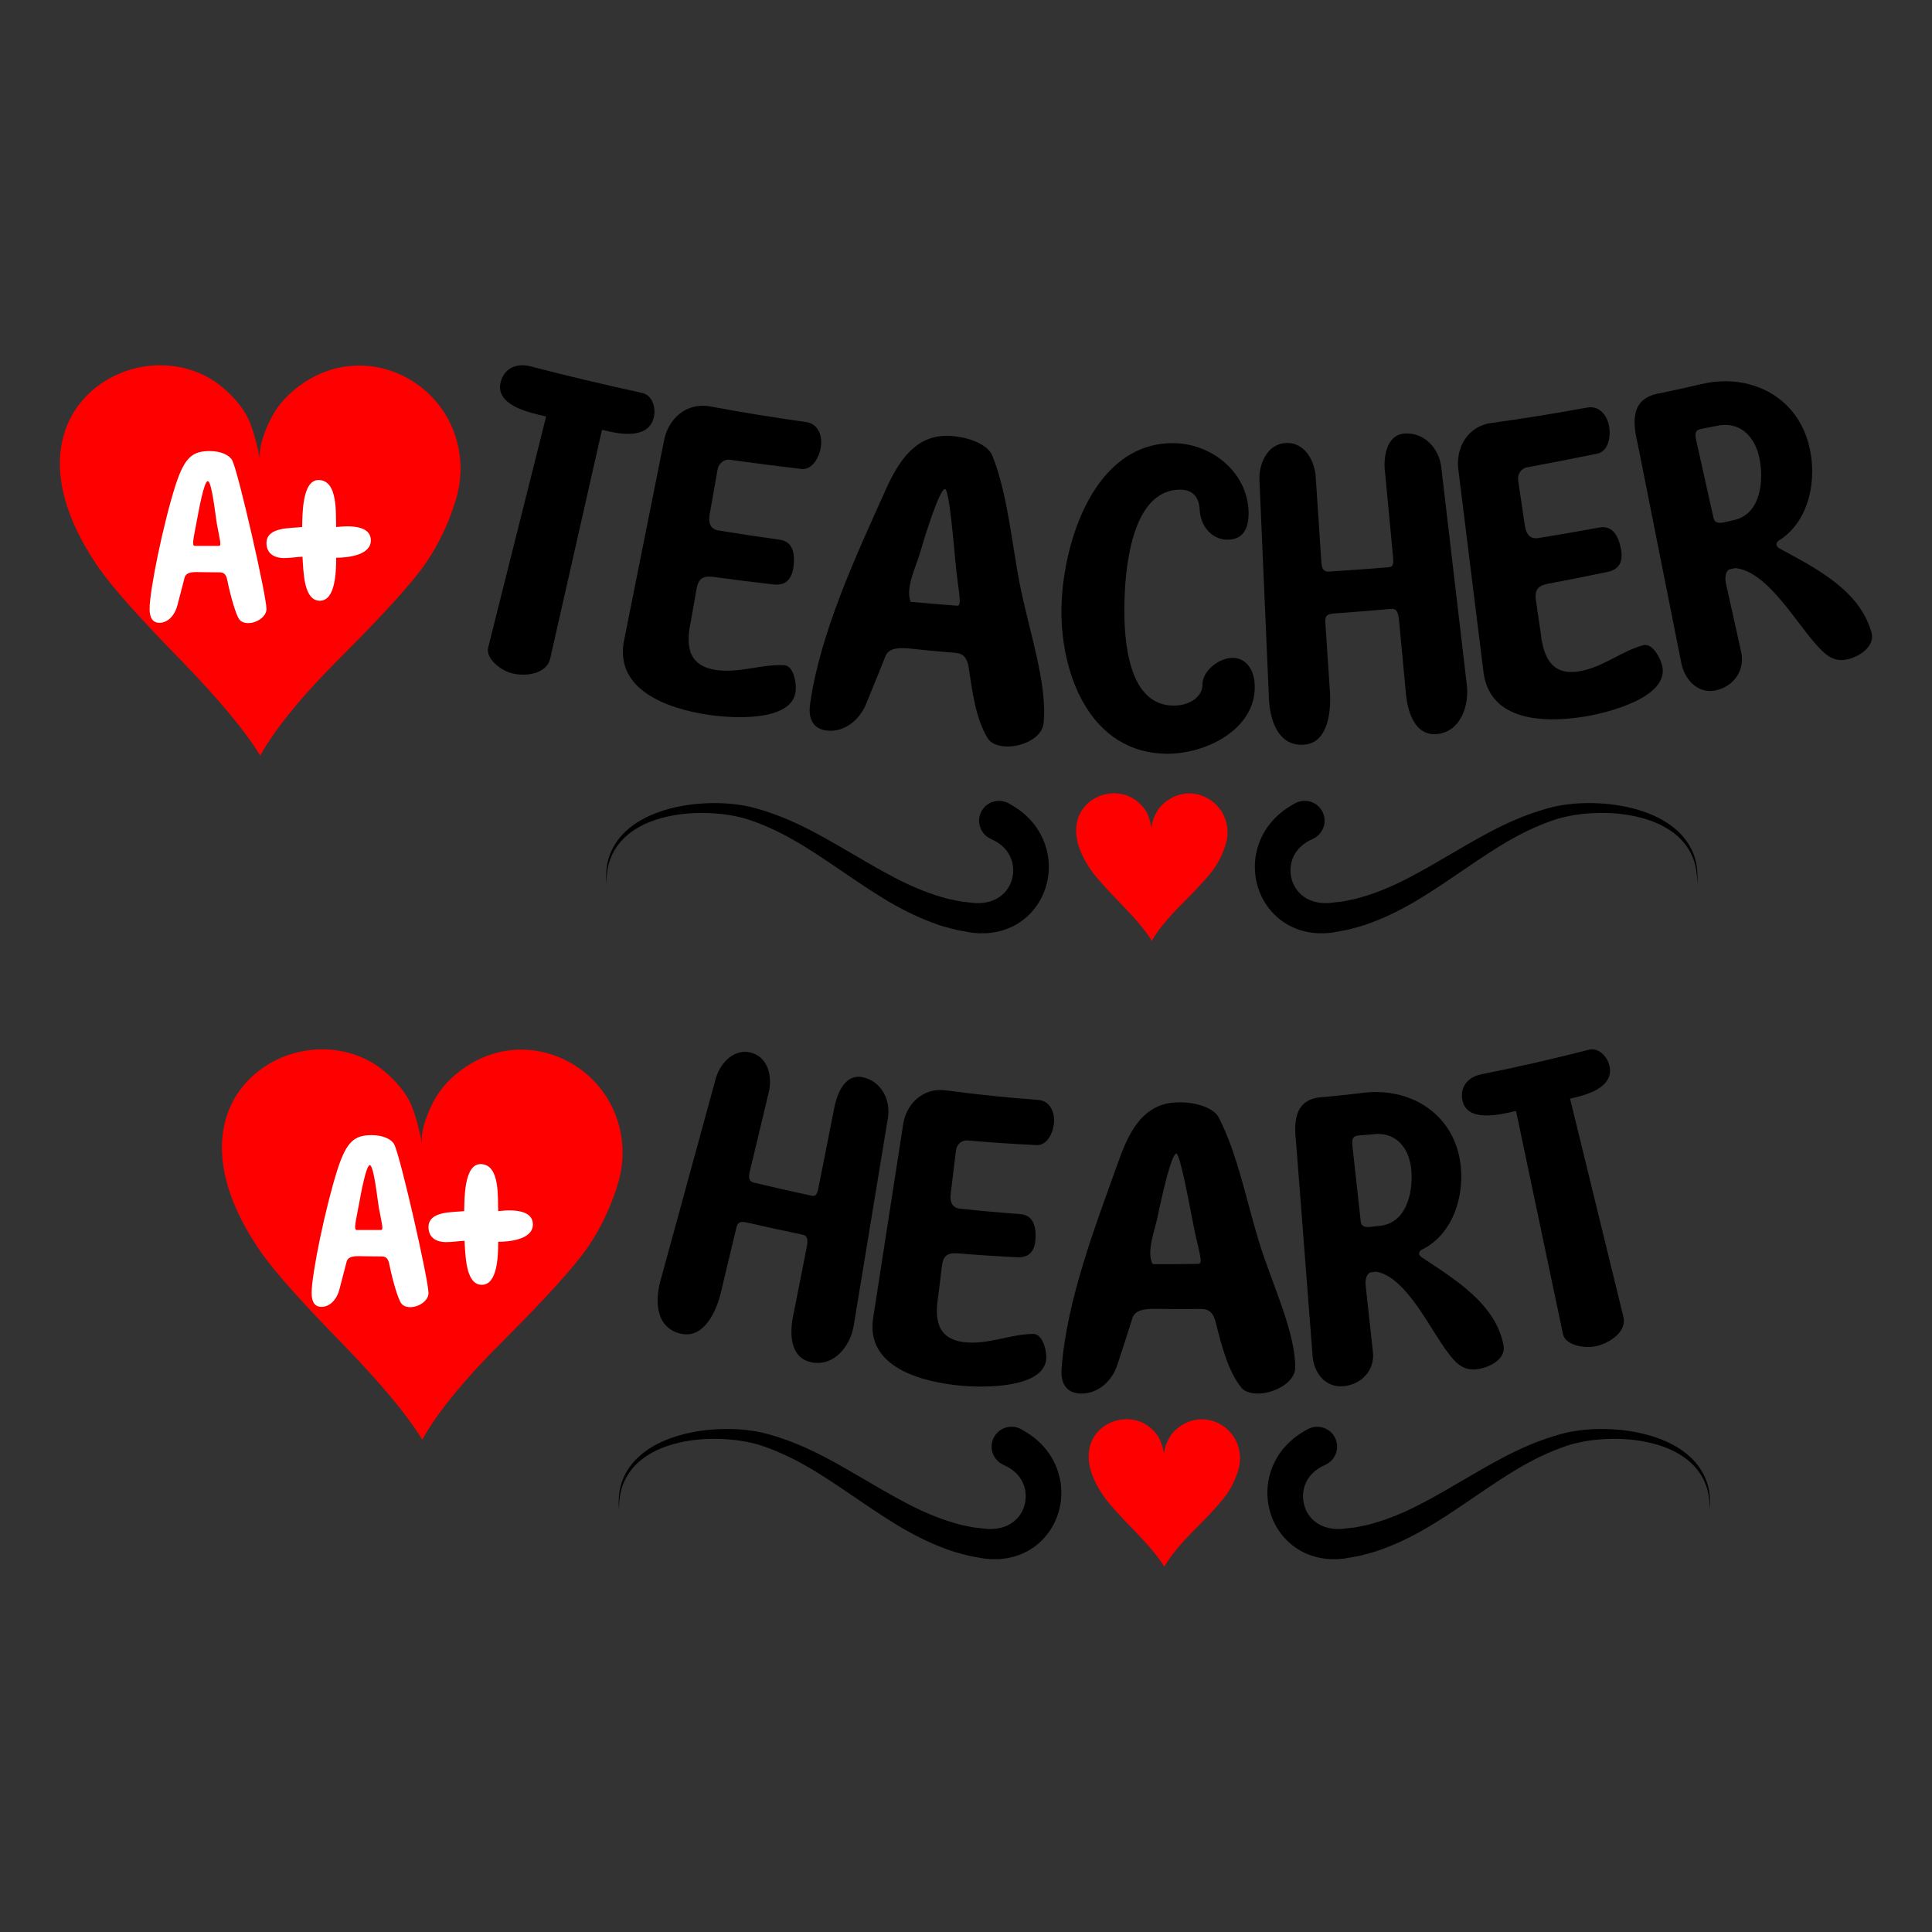 <svg xmlns="http://www.w3.org/2000/svg" xmlns:xlink="http://www.w3.org/1999/xlink" id="Layer_1" x="0px" y="0px" width="1000px" height="1000px" viewBox="0 0 1000 1000" xml:space="preserve"><rect x="0" y="0" width="1000" height="1000" fill="#333333" stroke="none"/><g> <g> <g> <g> <path fill="#FF0000" d="M237.324,231.909c1.612,8.09,1.425,16.688-0.929,25.193c-3.183,11.5-9.041,24.24-15.803,34.069 c-6.928,10.123-21.705,26.482-44.336,49.084c-20.437,20.409-34.131,37.365-41.563,50.858 c-7.771-12.819-21.432-29.099-40.517-48.834c-21.28-21.755-35.384-37.53-42.306-47.315 c-13.501-19.083-25.06-44.075-19.383-67.822c7.708-32.249,46.326-47.595,75.169-31.839c8.137,4.446,17.7,13.845,21.334,22.521 c2.715,6.486,4.228,13.435,5.702,20.273c-1.435-6.652,3.677-18.531,6.98-24.077c4.376-7.35,10.913-13.235,18.227-17.579 C191.071,177.927,230.348,196.878,237.324,231.909z"></path> </g> <g> <path fill="#FFFFFF" d="M120.236,238.327c3.281,6.705,17.693,70.056,17.693,76.903c0,3.853-4.853,7.277-9.419,7.277 c-2.14,0-3.853-0.713-4.709-1.997c-1.711-2.283-4.564-12.271-6.135-20.118c-0.713-3.71-2.282-4.139-4.138-4.139 c-5.422,0-9.844-0.143-11.984-0.143c-3.709,0-5.422,0.857-5.993,2.855l-3.709,14.268c-1.427,5.563-5.138,9.13-9.274,9.13 c-3.425,0-5.137-2.425-5.137-7.134c0-9.844,7.134-44.373,13.413-64.061c4.707-14.413,8.702-17.692,17.692-17.692 C114.528,233.477,118.809,235.617,120.236,238.327z M100.831,282.557h12.557c1.427,0,0.285-3.709-1.142-11.414 c-0.714-3.995-2.568-22.115-4.708-22.115c-1.998,0-4.852,16.266-5.422,19.261C100.118,278.99,99.119,282.557,100.831,282.557z"></path> <path fill="#FFFFFF" d="M156.571,288.161c-3.624,0.173-6.043,0.69-9.667,0.69c-4.314,0-8.975-1.898-8.975-7.768 c0-8.458,12.599-7.595,18.469-8.285c0.173-5.869-0.174-24.337,8.458-24.337c10.355,0,8.803,17.951,9.147,24.337 c8.977-1.036,17.951-0.173,17.951,6.904c0,7.94-12.602,8.976-17.951,8.976c0,7.25-0.345,22.266-8.458,22.266 C157.088,310.946,157.088,295.756,156.571,288.161z"></path> </g> </g> <g> <g> <path d="M740.063,373.685c-2.492-1.788-5.264-9.425-5.563-12.457c-0.049-0.506-0.386-0.983-0.671-0.956 c-1.131,0.112-1.681,3.227-1.41,6.007c0.394,4.044,2.438,10.235,7.879,9.679C741.443,375.842,740.999,374.354,740.063,373.685z"></path> <path d="M668.313,375.871c-2.093-1.672-2.972-7.988-3.159-11.793c-0.124-2.536-0.497-4.296-2.195-4.214 c-1.414,0.067-1.542,3.376-1.495,4.391c0.132,2.791,1.847,14.923,6.432,14.69c0.86-0.043,1.72-0.089,1.682-0.851 C669.538,377.333,669.21,376.588,668.313,375.871z"></path> <path d="M427.983,354.614c-0.508-0.107-2.084,0.525-2.945,2.971c-2.235,6.345-1.929,14.262,1.032,15.216 c1.588,0.511,2.417-0.754,1.598-3.644c-0.599-2.111,0.239-4.617,1.191-7.531C430.135,357.724,429.271,354.888,427.983,354.614z"></path> <path d="M512.223,362.75c-0.851-0.051-1.277,0.999-1.572,2.449c-0.579,2.863,3.463,15.645,7.363,16.201 c2.239,0.319-0.479-8.441-2.455-12.348C513.227,364.438,513.074,362.801,512.223,362.75z"></path> <path d="M787.702,359.284c-5.22-4.663-9.493-9.716-11.115-14.397c-0.742-2.139-1.942-3.189-2.938-2.946 c-0.977,0.238-1.618,2.075-0.821,4.713c1.791,5.928,9.638,17.993,15.644,16.113 C789.532,362.434,789.675,361.048,787.702,359.284z"></path> <path d="M338.504,215.564c0.944-4.706-0.882-11.065-6.181-12.195c-19.363-4.217-38.613-8.796-57.801-13.749 c-7.007-1.841-13.449,0.914-15.332,7.982c-3.272,12.294,15.182,16.077,23.486,17.971c-9.993,39.82-19.982,79.642-29.968,119.465 c-1.482,5.912,6.549,12.096,12.478,13.515c7.623,1.825,17.855-0.012,19.594-7.69c8.946-39.461,17.88-78.926,26.813-118.39 c0.82,0.186,1.229,0.279,2.05,0.464C321.935,225.026,336.183,227.128,338.504,215.564z"></path> <path d="M424.91,231.073c0.783-5.788-1.528-11.729-7.639-12.601c-16.562-2.362-33.195-4.987-49.541-8.079 c-12.376-2.341-22.158,6.318-24.174,18.375c-6.799,33.948-13.582,67.898-20.375,101.847 c-5.838,26.468,22.255,36.082,42.942,39.297c12.288,1.91,42.364,3.837,45.512-10.97c0.975-4.582-0.726-14.223-5.487-14.581 c-10.779-0.811-22.416,3.783-33.957,2.609c-15.846-1.61-17.482-12.135-14.613-25.392c1.162-6.603,1.744-9.905,2.905-16.507 c0.925-5.252,2.947-7.206,8.686-6.485c10.446,1.433,20.908,2.744,31.384,3.941c7.374,0.823,9.507-4.541,10.104-8.816 c0.949-6.791-0.046-13.325-6.989-14.342c-10.613-1.466-21.206-3.072-31.78-4.793c-3.995-0.685-5.416-3.517-4.536-8.518 c1.619-9.204,2.43-13.81,4.049-23.014c0.572-3.251,3.386-5.589,6.751-5.013c12.224,1.702,24.454,3.278,36.712,4.722 C420.351,243.277,424.126,236.86,424.91,231.073z"></path> <path d="M513.641,235.868c-1.927-4.842-9.822-9.158-20.418-10.154c-18.933-1.781-28.021,12.697-35.036,28.322 c-15.367,34.228-33.613,73.373-38.879,110.25c-1.166,8.164,1.911,13.126,8.733,13.867c9.218,1.001,17.106-5.753,20.368-14.067 c3.351-8.15,6.65-16.322,9.92-24.505c1.471-3.427,4.951-4.598,12.181-3.934c4.171,0.383,12.775,1.408,23.354,2.198 c3.62,0.27,6.595,1.28,7.572,7.925c1.751,11.911,3.62,26.399,9.899,36.518c1.463,2.357,5.003,3.889,9.296,4.085 c8.198,0.375,18.758-4.329,19.536-12.058c2.084-20.694-7.861-48.823-12.408-72.396 C523.56,280.147,521.474,255.549,513.641,235.868z M495.399,313.512c-9.627-0.72-14.436-1.124-24.051-2.015 c-2.825-6.958,2.58-17.676,4.759-25.065c2.915-9.886,10.294-33.599,13.032-33.28c2.251,0.263,4.485,28.555,5.623,39.937 C496.128,306.737,498.135,313.715,495.399,313.512z"></path> <path d="M637.739,340.515c-7.526,0.228-15.487,7.241-15.362,13.842c0.113,6.094-6.357,10.763-14.554,10.865 c-24.399,0.301-26.023-35.166-25.853-51.324c0.176-16.839,2.872-60.085,28.577-60.445c6.51-0.091,10.023,3.437,10.384,10.255 c0.479,9.09,6.699,15.884,14.959,15.635c7.192-0.217,10.732-5.459,10.361-14.838c-0.815-20.586-19.708-35.307-39.56-35.141 c-40.314,0.338-56.072,50.702-57.229,83.292c-1.233,34.748,14.188,77.779,55.389,77.477c19.652-0.144,45.36-12.818,44.59-35.532 C649.15,346.008,644.432,340.313,637.739,340.515z"></path> <path d="M746.074,242.48c-0.903-10.314-9.054-19.049-19.449-18.035c-9.277,0.906-10.763,12.923-9.69,20.353 c1.382,14.579,2.743,29.161,4.127,43.739c0.43,4.552-0.622,4.908-2.509,5.082c-10.247,0.856-20.503,1.6-30.769,2.22 c-2.967,0.205-3.658-2.044-3.844-4.832c-0.976-14.781-1.966-29.563-2.94-44.345c-0.598-8.434-5.857-17.786-15.297-17.388 c-9.345,0.396-13.906,10.089-13.845,18.479c1.626,37.295,3.24,74.591,4.86,111.887c0.135,11.271,3.964,26.992,18.438,25.784 c12.609-1.054,13.854-17.979,13.21-27.518c-0.795-11.995-1.585-23.99-2.382-35.985c-0.219-3.293,1.103-4.139,4.667-4.388 c9.784-0.721,19.557-1.511,29.331-2.371c3.014-0.276,3.776,1.944,4.182,6.243c1.153,12.22,2.307,24.439,3.456,36.659 c0.706,9.401,4.276,23.291,16.562,21.831c11.847-1.407,16.198-14.614,15.098-24.928 C754.886,317.472,750.488,279.975,746.074,242.48z"></path> <path d="M850.769,333.915c-10.502,2.631-20.101,10.665-31.435,13.195c-15.535,3.469-20.412-6.01-21.863-19.49 c-0.98-6.632-1.472-9.946-2.452-16.579c-0.78-5.276,0.523-7.766,6.191-8.893c10.367-1.936,20.71-3.993,31.031-6.163 c7.266-1.547,7.602-7.311,6.821-11.557c-1.241-6.744-4.252-12.627-11.171-11.401c-10.536,1.957-21.098,3.775-31.677,5.48 c-4.005,0.61-6.244-1.631-6.986-6.655c-1.365-9.245-2.05-13.87-3.416-23.115c-0.484-3.266,1.445-6.37,4.82-6.884 c12.141-2.243,24.246-4.609,36.34-7.104c5.38-1.236,6.947-8.52,5.863-14.258c-1.082-5.74-5.156-10.646-11.241-9.543 c-16.462,2.983-33.069,5.746-49.553,7.959c-12.48,1.676-18.974,13.01-17.099,25.06c4.271,34.357,8.531,68.716,12.801,103.073 c2.828,26.941,32.404,27.229,53.071,23.75c12.275-2.066,41.447-9.735,39.774-24.773 C860.072,341.365,855.413,332.752,850.769,333.915z"></path> <path d="M968.696,327.426c-6.071-21.883-28.81-33.365-47.252-43.334c-1.316-0.712-1.767-1.395-1.889-1.888 c-0.243-0.986,0.403-1.919,1.125-2.369c16.189-10.106,20.187-32.468,15.45-50.139c-6.733-25.125-30.917-36.624-55.424-30.91 c-8.354,1.928-12.538,2.853-20.914,4.637c-14.865,2.151-15.24,13.167-12.261,25.603c7.559,38.026,15.13,76.049,22.693,114.074 c1.581,8.368,8.38,16.144,17.618,14.286c9.645-1.94,15.733-10.787,13.256-20.53c-2.568-11.57-5.152-23.137-7.719-34.708 c-0.88-3.966,0.137-7.053,2.034-7.48c1.084-0.245,1.629-0.367,2.713-0.613c16.495,1.355,31.879,28.769,42.124,39.788 c3.529,3.797,8.08,9.509,16.518,7.298C963.518,339.37,970.522,334.009,968.696,327.426z M898.313,269 c-2.34,0.542-3.514,0.81-5.855,1.342c-3.195,0.726-5.018,0.087-5.515-2.144c-2.935-13.135-5.863-26.272-8.798-39.407 c-1.107-4.957-0.868-6.302,3.546-7.045c2.482-0.459,3.724-0.693,6.205-1.166c11.992-3.027,20.051,4.67,22.586,15.733 C913.029,247.424,911.97,265.261,898.313,269z"></path> </g> <g> <g> <path d="M679.847,434.058c0,0-0.268,0.129-0.776,0.38c-0.255,0.125-0.573,0.281-0.95,0.466 c-0.36,0.179-0.909,0.435-1.058,0.555c-0.842,0.432-2.937,1.779-4.68,3.632c-1.754,1.92-3.488,4.647-4.155,8.305 c-0.672,3.593-0.201,8.18,2.274,12.117c2.415,3.945,6.75,7.008,12.731,7.767c0.759,0.056,1.522,0.113,2.295,0.169 c0.703-0.007,1.408-0.012,2.113-0.019c2.059-0.227,4.146-0.457,6.259-0.689c1.115-0.085,1.991-0.294,2.896-0.492 c0.913-0.189,1.828-0.379,2.753-0.567c1.824-0.292,3.778-0.877,5.749-1.474c7.884-2.29,15.917-5.712,23.906-9.883 c8.003-4.163,16.031-8.915,24.177-13.671c8.146-4.744,16.386-9.557,24.954-13.624c8.535-4.102,17.4-7.405,26.266-9.539 c9.122-1.951,17.896-2.133,26.17-1.478c8.256,0.686,15.976,2.43,22.712,5.095c6.743,2.618,12.43,6.375,16.508,10.63 c4.056,4.296,6.387,9.018,7.483,13.031c1.144,4.036,1.103,7.335,1.166,9.532c-0.12,2.204-0.189,3.379-0.189,3.379 s-0.011-1.174-0.039-3.376c-0.214-2.176-0.405-5.435-1.783-9.271c-1.331-3.822-3.879-8.156-7.975-11.942 c-4.123-3.748-9.699-6.915-16.264-8.956c-6.54-2.085-13.989-3.244-21.859-3.356c-7.843-0.103-16.268,0.704-24.271,3.007 c-8.122,2.564-16.192,6.206-24.055,10.667c-7.884,4.425-15.577,9.645-23.336,14.904c-7.757,5.274-15.566,10.662-23.678,15.611 c-8.097,4.952-16.615,9.348-25.463,12.598c-2.198,0.828-4.384,1.645-6.807,2.238c-1.176,0.321-2.35,0.638-3.523,0.954 c-1.174,0.32-2.362,0.647-3.361,0.787c-2.087,0.379-4.151,0.75-6.193,1.118l-0.381,0.069l-0.85,0.088l-0.939,0.08l-1.875,0.148 c-1.268,0.034-2.54,0.025-3.799-0.007c-5.073-0.264-10.176-1.604-14.668-3.986c-4.506-2.364-8.26-5.812-11.087-9.614 c-5.659-7.696-7.357-16.759-6.552-24.435c0.778-7.773,4.08-14.15,7.544-18.521c1.768-2.174,3.524-3.951,5.156-5.327 c0.849-0.682,1.543-1.302,2.353-1.872c0.827-0.558,1.577-1.066,2.25-1.522c0.764-0.51,1.097-0.677,1.472-0.899 c0.364-0.211,0.67-0.388,0.917-0.532c0.491-0.285,0.75-0.432,0.75-0.432c4.915-2.858,11.217-1.187,14.076,3.733 c2.857,4.918,1.188,11.224-3.731,14.08C680.28,433.834,680.048,433.958,679.847,434.058z"></path> <path d="M522.238,415.908c0,0,0.256,0.147,0.75,0.432c0.247,0.144,0.553,0.32,0.913,0.532c0.38,0.222,0.709,0.391,1.473,0.901 c0.673,0.453,1.426,0.962,2.253,1.52c0.806,0.569,1.504,1.189,2.348,1.872c1.635,1.377,3.392,3.153,5.161,5.326 c3.46,4.371,6.76,10.75,7.542,18.522c0.806,7.676-0.894,16.739-6.558,24.435c-2.821,3.802-6.577,7.249-11.084,9.613 c-4.489,2.381-9.59,3.724-14.668,3.987c-1.261,0.033-2.532,0.041-3.796,0.009l-1.88-0.15l-0.94-0.08l-0.847-0.088l-0.381-0.069 c-2.04-0.368-4.108-0.739-6.195-1.117c-0.996-0.141-2.186-0.469-3.364-0.789c-1.166-0.315-2.342-0.634-3.522-0.955 c-2.418-0.594-4.604-1.411-6.8-2.239c-8.85-3.25-17.37-7.646-25.469-12.598c-8.106-4.951-15.919-10.338-23.677-15.611 c-7.76-5.26-15.449-10.48-23.335-14.904c-7.865-4.46-15.931-8.104-24.056-10.667c-8.001-2.302-16.428-3.11-24.264-3.005 c-7.877,0.11-15.323,1.269-21.866,3.354c-6.562,2.04-12.138,5.207-16.261,8.956c-4.096,3.784-6.646,8.12-7.975,11.94 c-1.377,3.836-1.565,7.094-1.783,9.272c-0.026,2.201-0.038,3.376-0.038,3.376s-0.064-1.175-0.191-3.379 c0.065-2.195,0.03-5.496,1.17-9.532c1.096-4.014,3.426-8.734,7.486-13.03c4.072-4.257,9.758-8.014,16.508-10.63 c6.733-2.664,14.45-4.41,22.706-5.094c8.274-0.66,17.048-0.475,26.171,1.474c8.868,2.134,17.727,5.44,26.265,9.542 c8.571,4.066,16.808,8.88,24.958,13.623c8.142,4.758,16.169,9.509,24.174,13.671c7.991,4.171,16.024,7.593,23.902,9.884 c1.978,0.599,3.931,1.183,5.756,1.475c0.923,0.189,1.839,0.379,2.753,0.567c0.905,0.195,1.777,0.406,2.897,0.491 c2.109,0.233,4.196,0.463,6.256,0.689c0.708,0.007,1.413,0.013,2.112,0.02c0.773-0.058,1.536-0.115,2.298-0.169 c5.981-0.76,10.313-3.823,12.731-7.767c2.47-3.936,2.947-8.523,2.274-12.117c-0.668-3.658-2.398-6.385-4.151-8.306 c-1.747-1.853-3.844-3.2-4.689-3.632c-0.145-0.121-0.691-0.376-1.053-0.556c-0.376-0.185-0.694-0.341-0.949-0.467 c-0.511-0.251-0.776-0.381-0.776-0.381c-5.105-2.508-7.209-8.683-4.703-13.789c2.51-5.105,8.682-7.21,13.789-4.701 C521.813,415.67,522.045,415.796,522.238,415.908z"></path> </g> <g> <path fill="#FF0000" d="M634.965,426.81c0.609,3.055,0.541,6.306-0.35,9.519c-1.203,4.345-3.418,9.16-5.972,12.874 c-2.617,3.826-8.203,10.006-16.753,18.548c-7.722,7.711-12.896,14.118-15.705,19.217c-2.935-4.844-8.099-10.995-15.309-18.454 c-8.043-8.22-13.372-14.182-15.986-17.878c-5.102-7.21-9.471-16.654-7.325-25.628c2.913-12.185,17.507-17.983,28.404-12.03 c3.073,1.68,6.687,5.231,8.063,8.51c1.024,2.451,1.596,5.076,2.153,7.66c-0.544-2.513,1.391-7.001,2.638-9.097 c1.653-2.778,4.123-5.001,6.889-6.644C617.487,406.411,632.328,413.571,634.965,426.81z"></path> </g> </g> </g> </g> <g> <g> <g> <path fill="#FF0000" d="M321.188,585.98c1.612,8.09,1.425,16.688-0.93,25.193c-3.182,11.5-9.04,24.24-15.804,34.07 c-6.926,10.121-21.704,26.48-44.335,49.082c-20.437,20.41-34.131,37.365-41.562,50.859 c-7.771-12.818-21.433-29.098-40.517-48.834c-21.281-21.756-35.385-37.531-42.307-47.314 c-13.501-19.084-25.059-44.076-19.383-67.822c7.709-32.248,46.326-47.596,75.169-31.84c8.137,4.445,17.701,13.846,21.334,22.521 c2.716,6.486,4.228,13.436,5.703,20.273c-1.435-6.652,3.677-18.531,6.979-24.077c4.376-7.349,10.913-13.233,18.228-17.579 C274.934,532,314.21,550.949,321.188,585.98z"></path> </g> <g> <path fill="#FFFFFF" d="M204.098,592.398c3.281,6.707,17.694,70.057,17.694,76.902c0,3.854-4.853,7.279-9.418,7.279 c-2.14,0-3.853-0.715-4.709-1.998c-1.712-2.283-4.565-12.271-6.135-20.117c-0.714-3.711-2.283-4.139-4.139-4.139 c-5.422,0-9.844-0.143-11.984-0.143c-3.709,0-5.422,0.855-5.993,2.852l-3.708,14.27c-1.428,5.564-5.138,9.131-9.275,9.131 c-3.424,0-5.136-2.424-5.136-7.135c0-9.844,7.134-44.371,13.411-64.061c4.708-14.412,8.703-17.693,17.693-17.693 C198.391,587.547,202.672,589.688,204.098,592.398z M184.693,636.629h12.557c1.427,0,0.285-3.711-1.142-11.414 c-0.714-3.996-2.568-22.115-4.709-22.115c-1.997,0-4.851,16.264-5.421,19.262C183.98,633.063,182.981,636.629,184.693,636.629z"></path> <path fill="#FFFFFF" d="M240.435,642.232c-3.625,0.174-6.044,0.691-9.668,0.691c-4.315,0-8.975-1.898-8.975-7.768 c0-8.459,12.599-7.596,18.469-8.285c0.174-5.869-0.173-24.338,8.458-24.338c10.356,0,8.803,17.951,9.147,24.338 c8.977-1.035,17.95-0.174,17.95,6.904c0,7.939-12.6,8.977-17.95,8.977c0,7.248-0.345,22.264-8.457,22.264 C240.951,665.016,240.951,649.828,240.435,642.232z"></path> </g> </g> <g> <g> <path d="M446.299,557.51c-6.683-1.333-12.149,4.121-14.511,16.063c-2.713,13.771-5.441,27.539-8.169,41.309 c-0.85,4.297-1.94,4.334-3.766,3.967c-9.889-2.129-19.737-4.361-29.579-6.703c-2.852-0.67-2.858-2.928-2.235-5.533 c3.304-13.809,6.604-27.619,9.912-41.428c1.848-7.936-0.377-17.96-9.149-20.32c-8.681-2.336-15.74,5.098-18.163,12.816 c-9.44,34.514-18.885,69.025-28.323,103.537c-3.344,10.799-3.661,25.971,10.145,29.119 c12.056,2.746,18.433-11.959,20.628-21.229c2.683-11.205,5.365-22.41,8.043-33.615c0.736-3.078,2.229-3.467,5.675-2.66 c9.464,2.16,18.934,4.221,28.438,6.191c2.932,0.59,3.041,2.838,2.238,6.898c-2.283,11.541-4.568,23.082-6.85,34.627 c-2.011,9.152-2.048,22.678,9.901,24.678c11.466,1.92,19.513-8.643,21.297-18.781c5.881-35.707,11.757-71.412,17.638-107.118 C461.355,569.563,456.207,559.486,446.299,557.51z"></path> <path d="M537.425,569.334c-15.958-1.214-31.966-2.813-47.763-4.965c-11.889-1.619-21.017,6.996-22.356,18.676 c-5.077,32.795-10.165,65.586-15.244,98.381c-4.605,26.236,24.831,33.803,44.844,35.758c12.105,1.182,42.401,1.43,44.552-13.141 c0.652-4.406-1.72-13.545-6.473-13.592c-10.744-0.105-21.984,4.967-33.467,4.455c-15.471-0.689-18.089-10.369-15.942-23.588 c0.777-6.379,1.168-9.568,1.945-15.947c0.617-5.074,2.489-7.035,8.15-6.637c10.313,0.844,20.641,1.525,30.977,2.033 c7.273,0.344,8.999-4.928,9.295-9.055c0.469-6.555-0.936-12.73-7.755-13.283c-10.418-0.764-20.821-1.705-31.209-2.818 c-3.927-0.455-5.459-3.1-4.871-7.932c1.082-8.893,1.622-13.34,2.705-22.23c0.381-3.142,2.97-5.521,6.242-5.145 c11.851,1.044,23.725,1.842,35.608,2.404c5.312,0.154,8.516-6.232,8.883-11.818C545.91,575.306,543.313,569.782,537.425,569.334 z"></path> <path d="M630.808,578.408c-2.29-4.438-10.214-7.816-20.4-7.854c-18.188-0.063-25.72,14.459-31.247,29.906 c-12.13,33.904-27.16,72.582-29.693,108.186c-0.561,7.871,2.868,12.418,9.739,12.654c9.079,0.313,16.487-6.527,19.147-14.943 c2.666-8.039,5.264-16.102,7.808-24.182c1.168-3.387,4.5-4.777,11.678-4.74c4.142,0.021,12.703,0.279,23.194,0.08 c3.589-0.07,6.615,0.623,8.203,6.873c2.846,11.199,6.141,24.959,13.311,33.893c1.691,2.111,5.355,3.217,9.662,2.982 c8.027-0.434,18.21-5.957,18.201-13.496c-0.024-18.814-12.183-43.627-18.658-64.684 C645.186,621.73,640.582,597.352,630.808,578.408z M620.322,654.16c-9.482,0.178-14.228,0.205-23.715,0.145 c-3.346-6.348,1.031-17.129,2.52-24.328c2.087-10.094,7.176-32.865,9.746-32.877c1.915-0.008,6.844,26.881,8.975,37.625 C620.408,647.629,623.019,654.109,620.322,654.16z"></path> <path d="M736.177,650.99c-1.21-0.803-1.579-1.498-1.646-1.979c-0.137-0.965,0.587-1.795,1.337-2.156 c16.637-8.057,22.738-29.01,19.773-46.463c-4.158-24.466-26.188-37.688-49.986-34.76c-8.124,0.978-12.191,1.417-20.328,2.2 c-14.363,0.431-15.9,10.854-14.515,23.007c2.866,37.049,5.731,74.1,8.597,111.148c0.664,8.443,6.407,16.24,15.687,15.529 c9.534-0.732,16.836-8.355,15.469-18.186c-1.233-11.291-2.46-22.584-3.693-33.875c-0.422-3.873,0.917-6.713,2.817-6.926 c1.084-0.123,1.622-0.184,2.706-0.311c15.799,2.891,28.096,30.475,37.135,41.994c3.094,3.941,7.009,9.807,15.585,8.412 c6.863-1.115,14.32-5.676,13.146-12.113C774.333,674.973,752.975,662.137,736.177,650.99z M715.263,634.35 c-2.325,0.281-3.491,0.422-5.816,0.691c-3.173,0.365-4.868-0.434-5.107-2.611c-1.416-12.82-2.826-25.645-4.238-38.467 c-0.532-4.84-0.165-6.096,4.125-6.346c2.421-0.182,3.634-0.277,6.053-0.477c11.736-1.669,18.709,6.4,20.07,17.225 C731.73,615.355,728.781,632.195,715.263,634.35z"></path> <path d="M840.289,681.689c-9.195-37.678-18.405-75.352-27.627-113.023c0.788-0.193,1.186-0.291,1.977-0.486 c8.016-1.764,21.319-6.116,18.265-17.075c-1.235-4.434-5.57-9.064-10.608-7.737c-18.396,4.723-36.857,8.943-55.482,12.672 c-6.793,1.317-11.205,6.346-9.923,13.242c2.237,12.043,19.86,7.588,27.803,5.744c8.091,38.51,16.204,77.016,24.299,115.523 c1.2,5.719,11.089,7.596,17.038,6.25C833.68,695.068,842.078,689.02,840.289,681.689z"></path> </g> <g> <g> <path d="M686.333,758.027c0,0-0.271,0.129-0.776,0.379c-0.257,0.127-0.572,0.283-0.947,0.467 c-0.365,0.18-0.911,0.436-1.058,0.557c-0.846,0.432-2.941,1.777-4.684,3.631c-1.755,1.92-3.489,4.646-4.151,8.303 c-0.675,3.596-0.204,8.182,2.271,12.119c2.419,3.945,6.75,7.008,12.733,7.768c0.758,0.057,1.522,0.111,2.295,0.168 c0.699-0.006,1.406-0.012,2.111-0.018c2.063-0.227,4.147-0.459,6.257-0.691c1.116-0.084,1.993-0.293,2.897-0.49 c0.913-0.191,1.828-0.379,2.754-0.566c1.828-0.293,3.78-0.879,5.753-1.477c7.879-2.287,15.913-5.711,23.904-9.881 c8.001-4.162,16.03-8.914,24.173-13.67c8.147-4.746,16.388-9.559,24.957-13.625c8.537-4.102,17.398-7.404,26.266-9.537 c9.123-1.951,17.895-2.135,26.169-1.479c8.26,0.684,15.974,2.43,22.711,5.094c6.746,2.619,12.433,6.373,16.508,10.631 c4.058,4.297,6.392,9.018,7.486,13.031c1.143,4.033,1.101,7.334,1.163,9.531c-0.12,2.205-0.188,3.379-0.188,3.379 s-0.012-1.174-0.04-3.375c-0.212-2.178-0.404-5.436-1.781-9.27c-1.331-3.822-3.881-8.156-7.978-11.945 c-4.123-3.746-9.696-6.914-16.261-8.955c-6.542-2.084-13.991-3.244-21.86-3.355c-7.842-0.104-16.27,0.705-24.272,3.008 c-8.117,2.563-16.189,6.207-24.055,10.666c-7.881,4.426-15.572,9.646-23.335,14.906c-7.755,5.273-15.568,10.66-23.674,15.611 c-8.099,4.951-16.62,9.346-25.467,12.596c-2.197,0.828-4.38,1.645-6.805,2.238c-1.174,0.32-2.353,0.639-3.521,0.955 c-1.177,0.32-2.366,0.646-3.365,0.787c-2.087,0.379-4.151,0.75-6.193,1.117l-0.383,0.07l-0.847,0.088l-0.939,0.08l-1.875,0.146 c-1.266,0.035-2.541,0.027-3.803-0.006c-5.07-0.266-10.172-1.604-14.667-3.986c-4.5-2.363-8.259-5.813-11.083-9.613 c-5.659-7.697-7.357-16.758-6.553-24.436c0.779-7.771,4.083-14.15,7.543-18.52c1.767-2.174,3.526-3.951,5.16-5.328 c0.846-0.682,1.543-1.301,2.348-1.871c0.832-0.557,1.578-1.066,2.252-1.521c0.765-0.512,1.097-0.678,1.474-0.9 c0.361-0.211,0.669-0.387,0.913-0.529c0.493-0.287,0.75-0.434,0.75-0.434c4.916-2.859,11.218-1.186,14.079,3.732 c2.853,4.918,1.184,11.223-3.734,14.08C686.766,757.805,686.533,757.928,686.333,758.027z"></path> <path d="M528.724,739.877c0,0,0.256,0.148,0.749,0.434c0.248,0.145,0.554,0.32,0.917,0.531c0.376,0.221,0.708,0.391,1.469,0.9 c0.677,0.455,1.429,0.963,2.257,1.521c0.805,0.566,1.505,1.186,2.348,1.871c1.634,1.375,3.391,3.152,5.157,5.324 c3.461,4.371,6.764,10.75,7.542,18.523c0.805,7.676-0.894,16.738-6.556,24.434c-2.82,3.803-6.575,7.248-11.082,9.613 c-4.493,2.381-9.594,3.723-14.668,3.988c-1.261,0.031-2.535,0.041-3.797,0.008l-1.88-0.15l-0.939-0.078l-0.847-0.088 l-0.383-0.07c-2.042-0.369-4.107-0.738-6.196-1.117c-0.995-0.141-2.187-0.467-3.362-0.789 c-1.169-0.316-2.341-0.633-3.522-0.953c-2.421-0.594-4.604-1.41-6.802-2.24c-8.85-3.248-17.371-7.645-25.466-12.598 c-8.106-4.951-15.922-10.338-23.68-15.611c-7.76-5.26-15.449-10.48-23.332-14.902c-7.866-4.461-15.932-8.104-24.059-10.67 c-7.997-2.301-16.424-3.107-24.264-3.006c-7.875,0.113-15.323,1.27-21.863,3.355c-6.564,2.039-12.139,5.207-16.263,8.957 c-4.097,3.785-6.644,8.119-7.972,11.941c-1.379,3.834-1.569,7.092-1.784,9.27c-0.026,2.201-0.038,3.375-0.038,3.375 s-0.067-1.174-0.193-3.379c0.067-2.195,0.029-5.494,1.169-9.531c1.096-4.014,3.429-8.732,7.486-13.027 c4.076-4.258,9.762-8.016,16.51-10.631c6.732-2.664,14.448-4.41,22.707-5.096c8.274-0.658,17.045-0.473,26.171,1.477 c8.867,2.133,17.724,5.438,26.265,9.539c8.568,4.066,16.808,8.883,24.955,13.625c8.142,4.758,16.169,9.508,24.173,13.672 c7.995,4.17,16.025,7.592,23.905,9.885c1.975,0.598,3.929,1.18,5.753,1.475c0.923,0.188,1.843,0.379,2.757,0.566 c0.902,0.193,1.777,0.406,2.897,0.492c2.105,0.23,4.193,0.459,6.256,0.686c0.708,0.01,1.409,0.016,2.112,0.021 c0.769-0.059,1.533-0.115,2.297-0.17c5.979-0.76,10.313-3.824,12.729-7.768c2.474-3.936,2.946-8.521,2.273-12.117 c-0.668-3.658-2.398-6.385-4.152-8.305c-1.742-1.855-3.84-3.199-4.689-3.633c-0.144-0.119-0.689-0.375-1.051-0.555 c-0.377-0.186-0.694-0.342-0.949-0.467c-0.51-0.254-0.776-0.383-0.776-0.383c-5.104-2.506-7.21-8.682-4.702-13.789 c2.51-5.104,8.685-7.209,13.789-4.701C528.298,739.641,528.53,739.768,528.724,739.877z"></path> </g> <g> <path fill="#FF0000" d="M641.452,750.779c0.607,3.057,0.538,6.305-0.353,9.518c-1.202,4.344-3.413,9.16-5.971,12.875 c-2.617,3.824-8.201,10.004-16.753,18.545c-7.722,7.713-12.896,14.119-15.705,19.219c-2.937-4.844-8.099-10.994-15.31-18.453 c-8.042-8.219-13.369-14.182-15.986-17.877c-5.101-7.211-9.469-16.654-7.324-25.631c2.914-12.184,17.504-17.982,28.405-12.029 c3.073,1.682,6.689,5.23,8.061,8.51c1.025,2.451,1.598,5.078,2.154,7.66c-0.542-2.512,1.39-7.002,2.638-9.098 c1.654-2.777,4.125-5,6.888-6.643C623.977,730.379,638.817,737.539,641.452,750.779z"></path> </g> </g> </g> </g></g></svg>